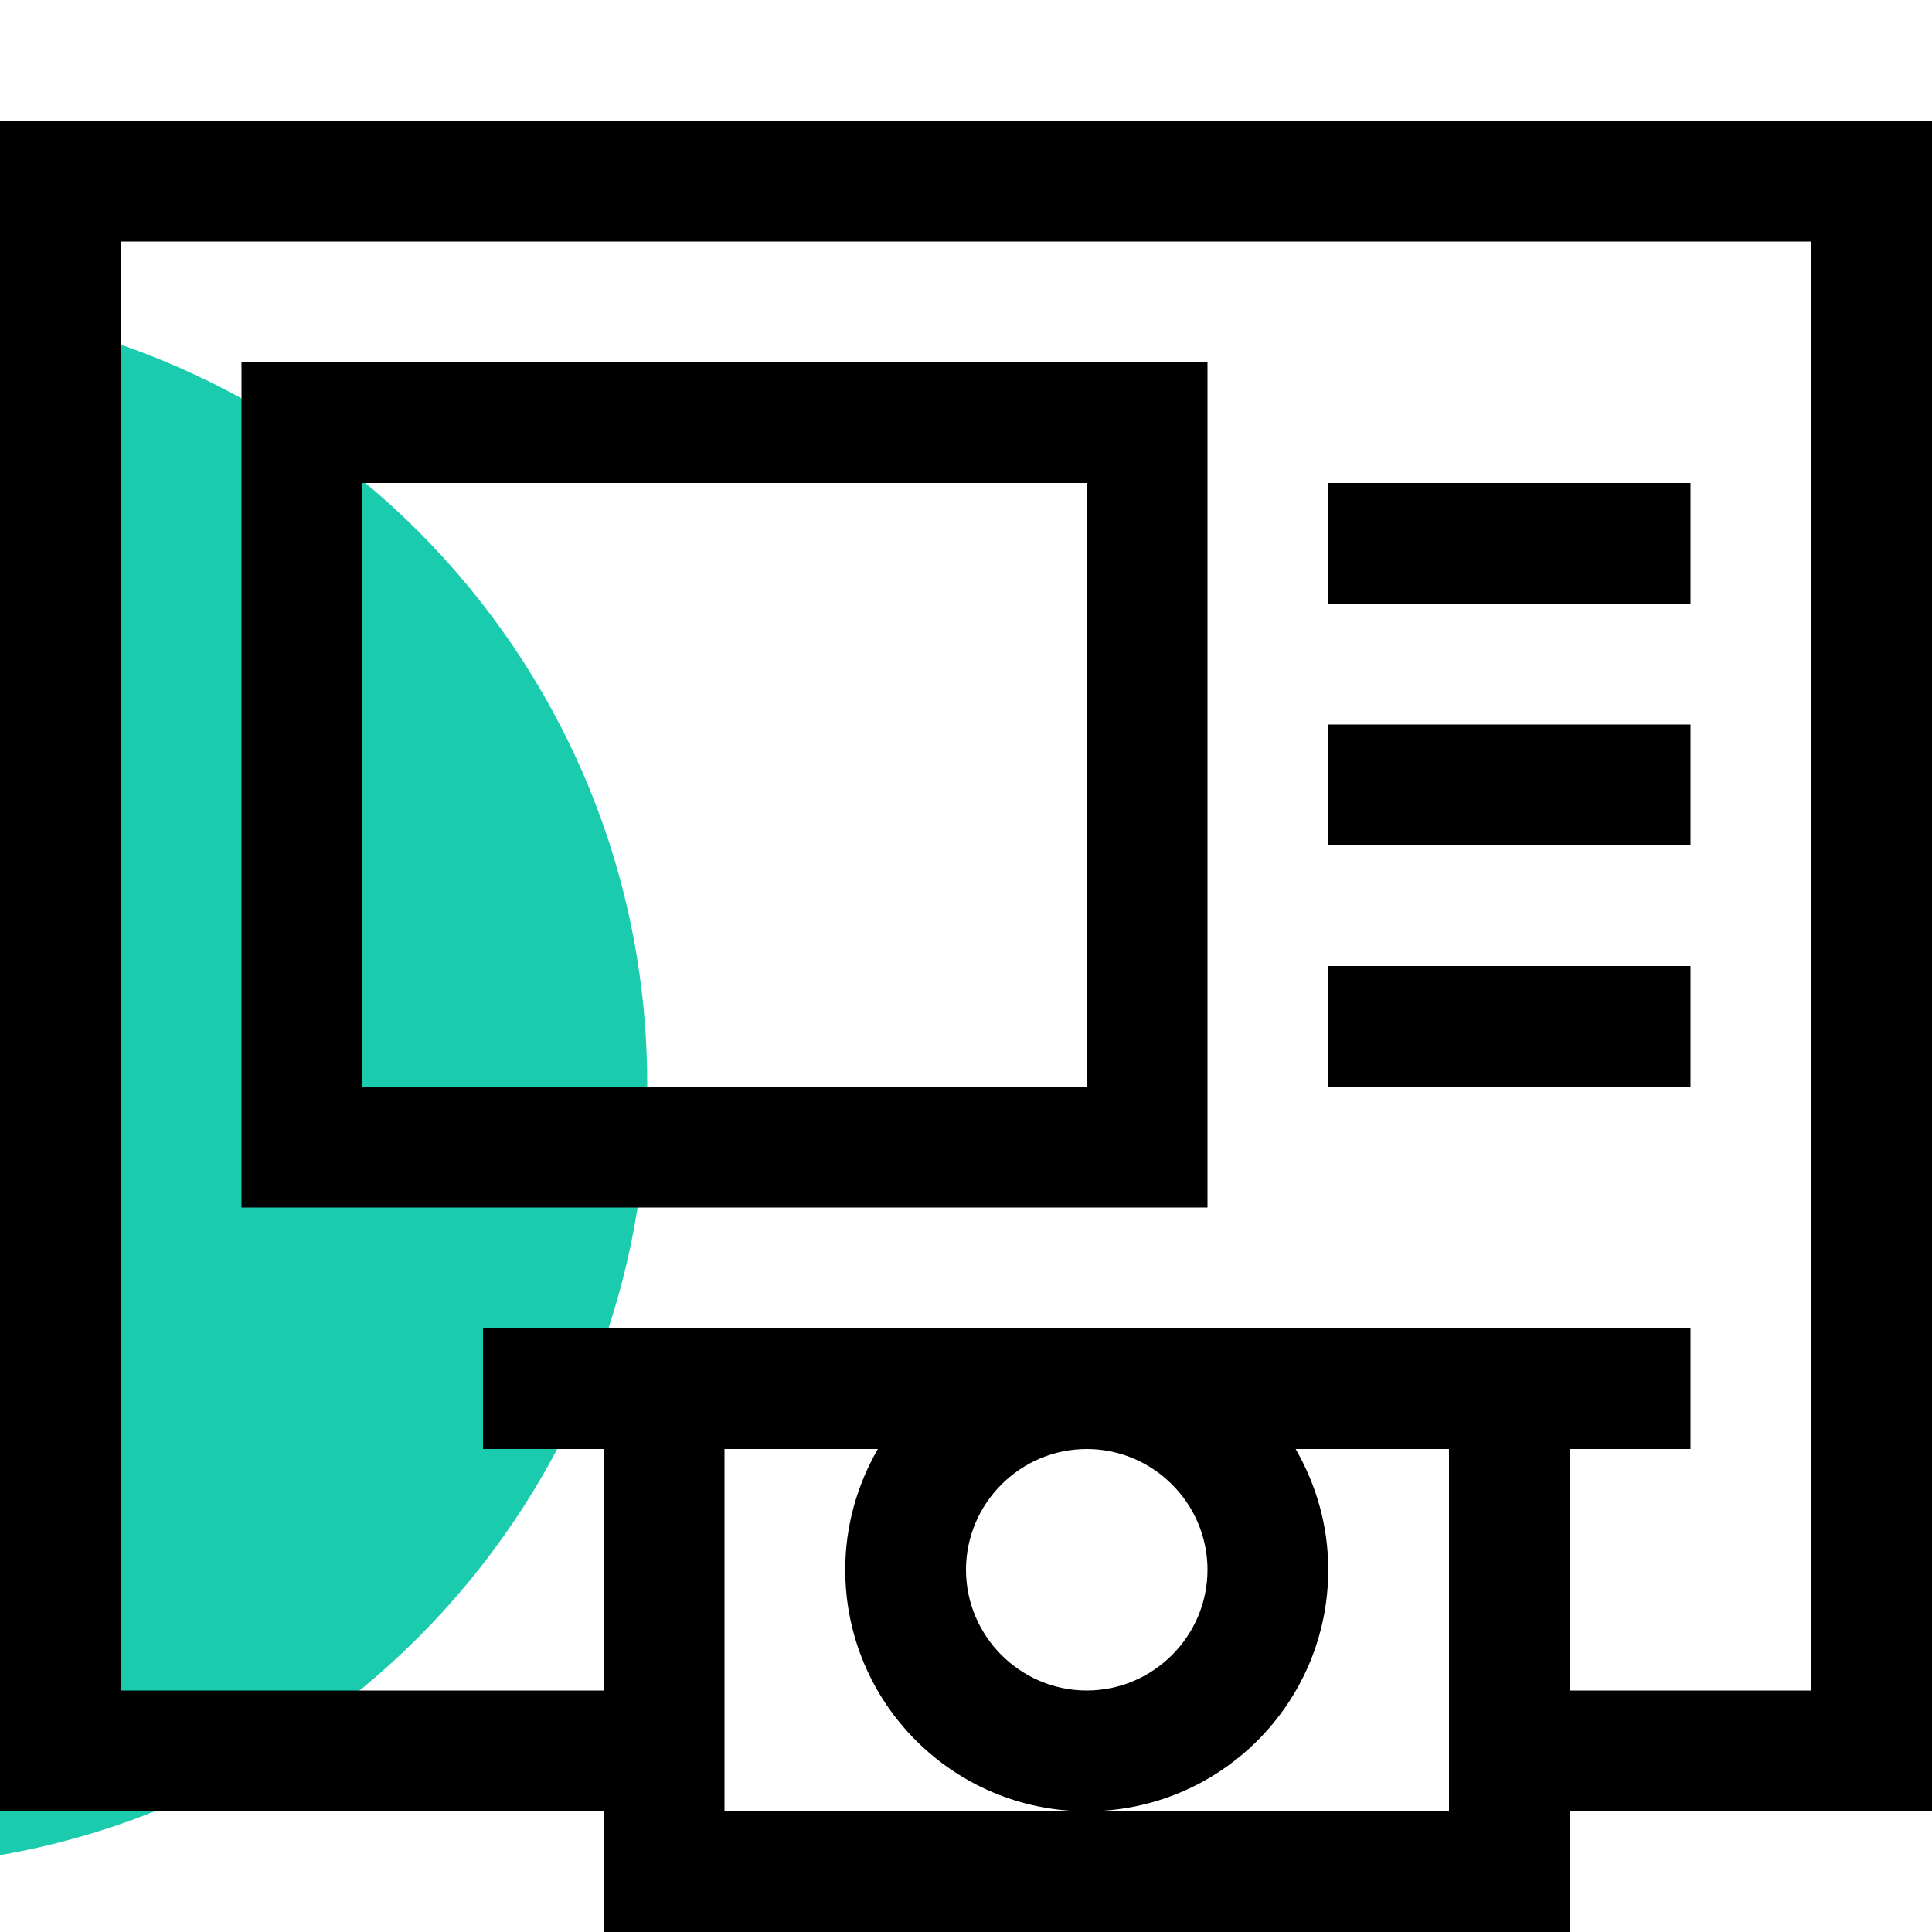 <svg width="40" height="40" viewBox="0 0 40 40" fill="none" xmlns="http://www.w3.org/2000/svg">
<g clip-path="url(#clip0_1084_11009)">
<g clip-path="url(#clip1_1084_11009)">
<path d="M-2.8 38.65C6.147 38.65 13.4 31.397 13.4 22.45C13.4 13.503 6.147 6.25 -2.8 6.25C-11.747 6.25 -19 13.503 -19 22.45C-19 31.397 -11.747 38.65 -2.8 38.65Z" fill="#1BCBAD"/>
</g>
<path d="M0 2.5V37.5H12.5V40H32.5V37.5H40V2.5H0ZM30 37.5H15V30H18.175C17.75 30.738 17.5 31.587 17.5 32.5C17.5 35.263 19.738 37.5 22.5 37.5C25.262 37.5 27.5 35.263 27.5 32.5C27.5 31.587 27.25 30.738 26.825 30H30V37.5ZM20 32.5C20 31.125 21.125 30 22.5 30C23.875 30 25 31.125 25 32.5C25 33.875 23.875 35 22.5 35C21.125 35 20 33.875 20 32.5ZM37.5 35H32.5V30H35V27.5H10V30H12.5V35H2.5V5H37.5V35Z" fill="black"/>
<path d="M5 7.5V25H25V7.5H5ZM22.5 22.5H7.5V10H22.5V22.5Z" fill="black"/>
<path d="M35 10H27.5V12.5H35V10Z" fill="black"/>
<path d="M35 15H27.5V17.5H35V15Z" fill="black"/>
<path d="M35 20H27.5V22.5H35V20Z" fill="black"/>
</g>
<defs>
<clipPath id="clip0_1084_11009">
<rect width="40" height="40" fill="white"/>
</clipPath>
<clipPath id="clip1_1084_11009">
<rect width="70" height="70" fill="white"/>
</clipPath>
</defs>
</svg>
